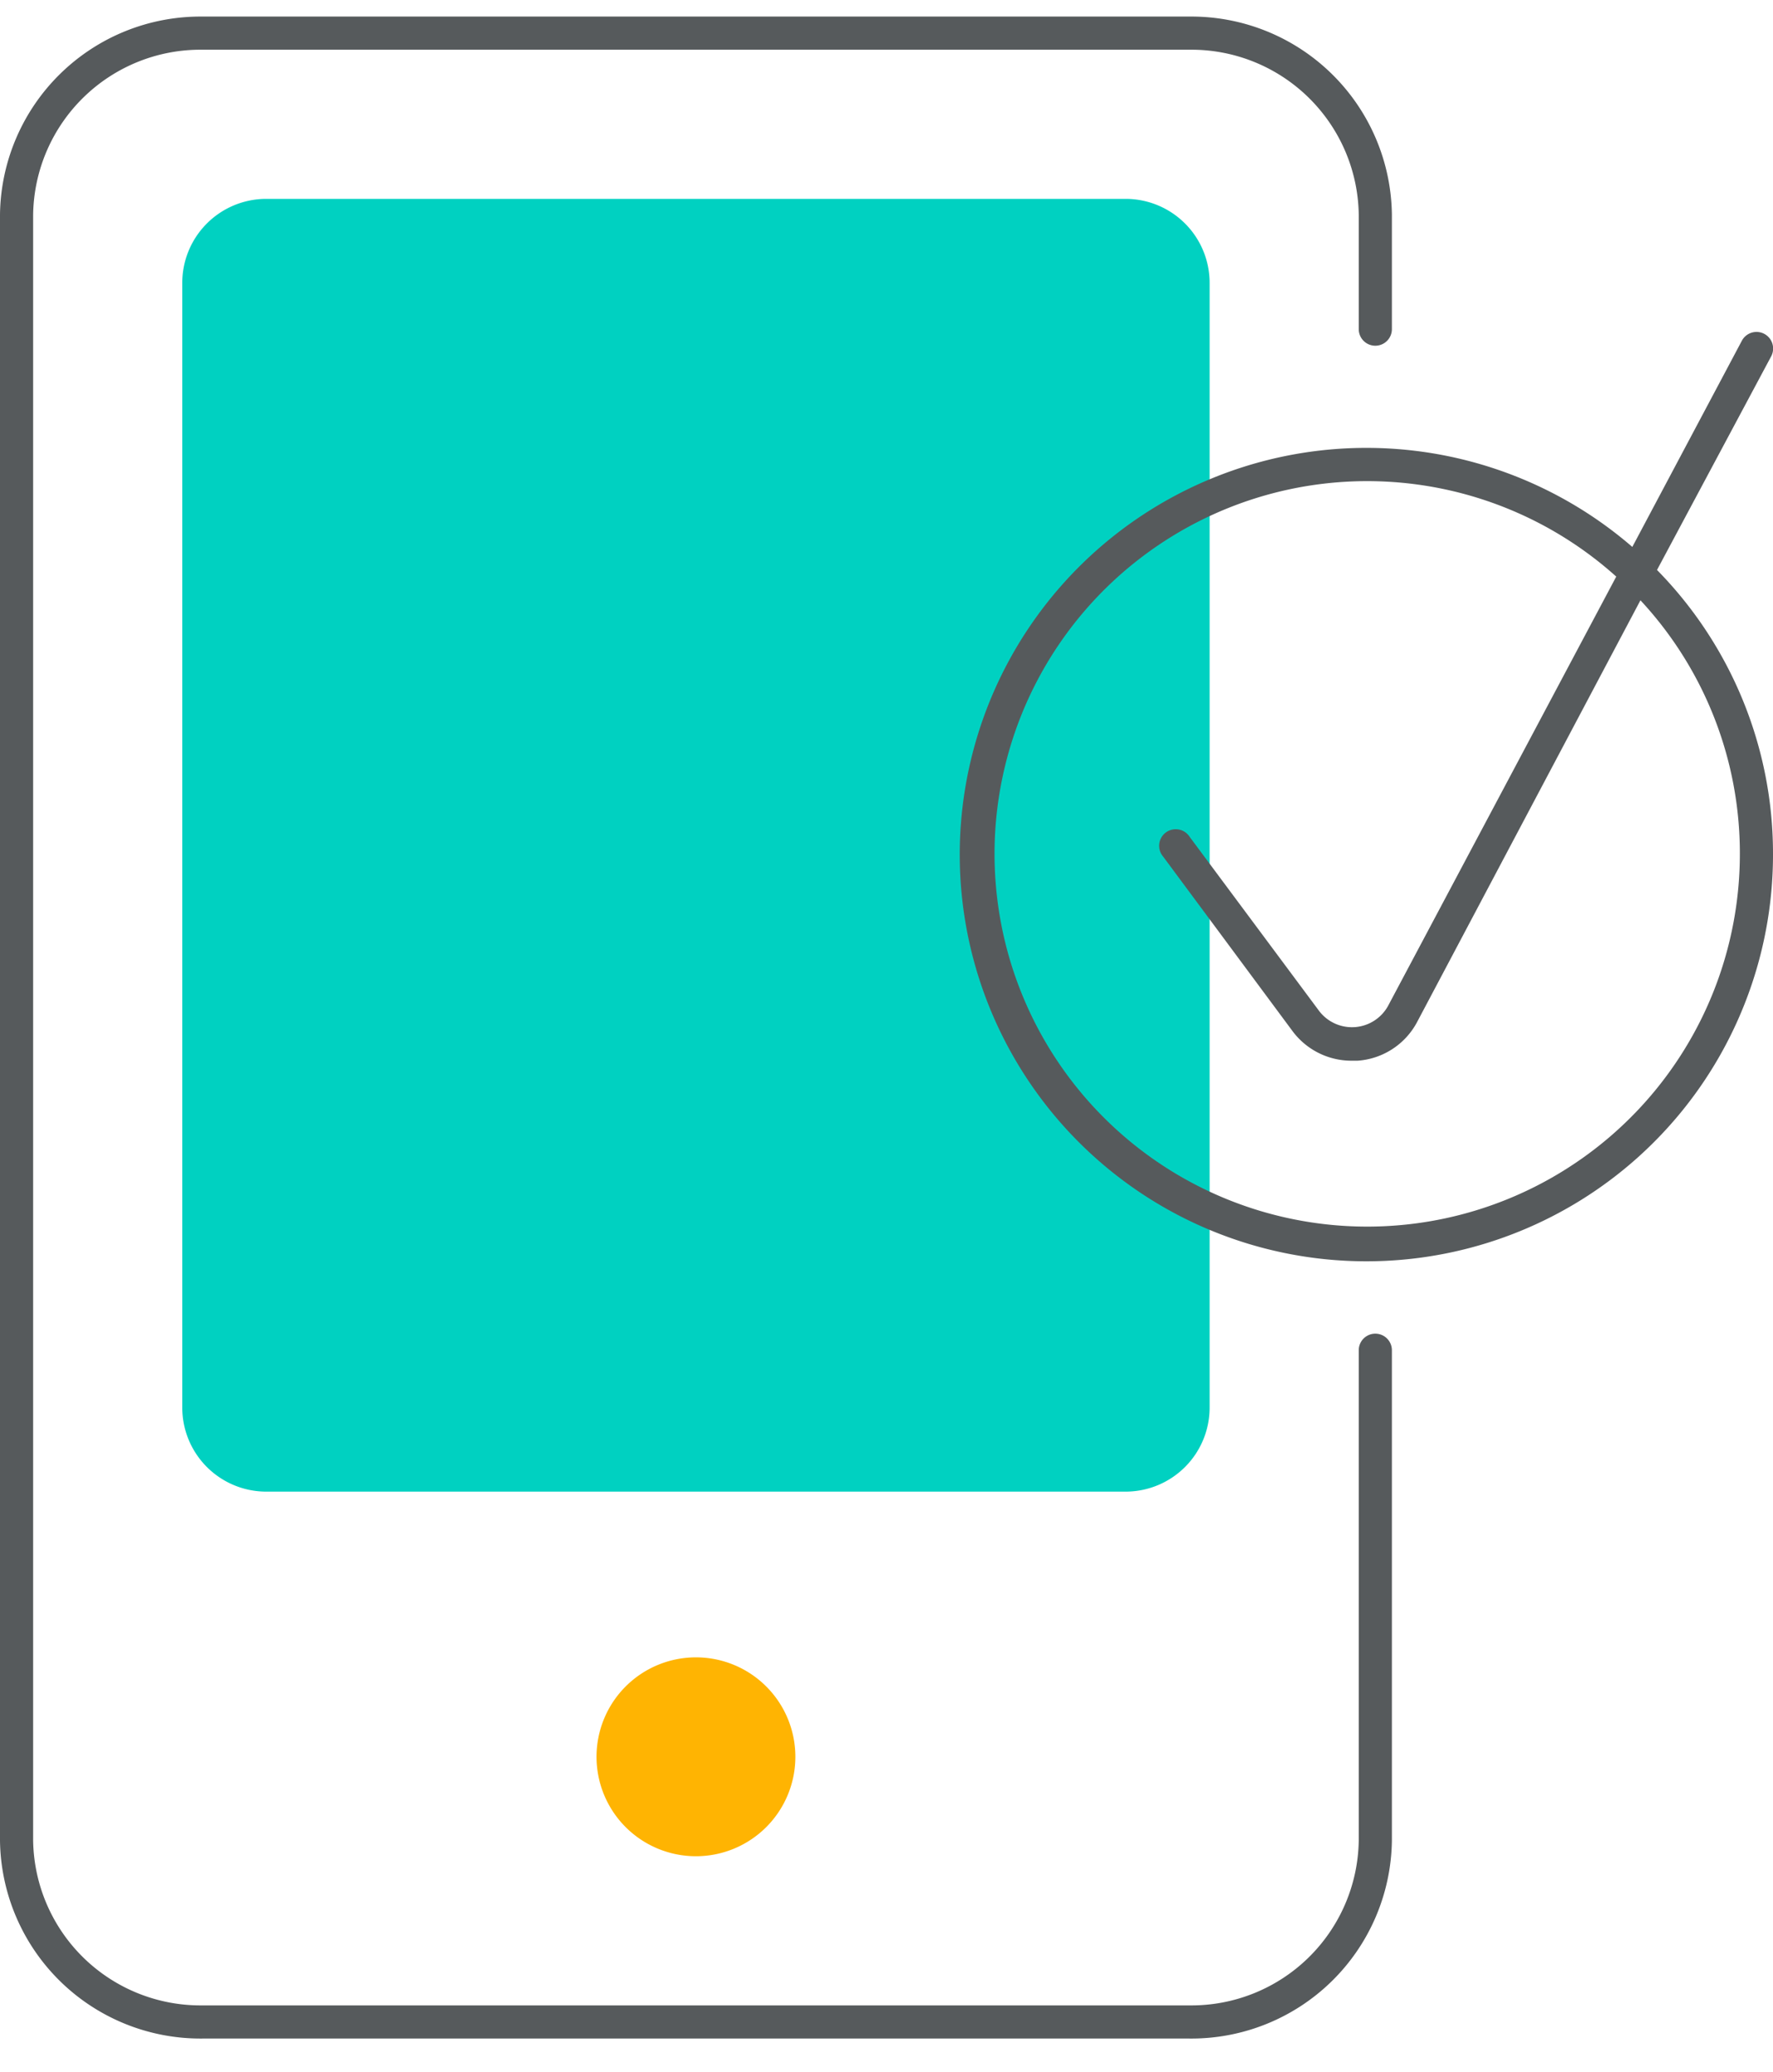 <svg xmlns="http://www.w3.org/2000/svg" viewBox="0 0 107 125"><path d="M68,90H16a5.07,5.07,0,0,1-5-5.1V17.1A5.07,5.07,0,0,1,16,12H68a5.07,5.07,0,0,1,5,5.1V84.9A5.07,5.07,0,0,1,68,90" fill="#00d1c1"/><path d="M48,106a6,6,0,1,1-6-6,6,6,0,0,1,6,6" fill="#ffb402"/><path d="M84,81.47v29.59A12.1,12.1,0,0,1,71.78,123H12.22A12.1,12.1,0,0,1,0,111.05V12.95A12.1,12.1,0,0,1,12.22,1H71.78A12.1,12.1,0,0,1,84,12.95v6.91a1,1,0,0,1-2,0V12.95A10.1,10.1,0,0,0,71.78,3H12.22A10.1,10.1,0,0,0,2,12.95v98.11A10.1,10.1,0,0,0,12.22,121H71.78A10.1,10.1,0,0,0,82,111.05V81.47a1,1,0,0,1,2,0Zm23-30A24.54,24.54,0,1,1,98.51,33l6.61-12.44a1,1,0,1,1,1.77.94L100,34.39A24.41,24.41,0,0,1,107,51.5Zm-2,0a22.41,22.41,0,0,0-6-15.25L85.52,61.67A4.41,4.41,0,0,1,81.93,64h-.35A4.43,4.43,0,0,1,78,62.21L70.2,51.69A1,1,0,1,1,71.8,50.5L79.61,61a2.49,2.49,0,0,0,4.15-.29L97.54,34.79A22.49,22.49,0,1,0,105,51.5Z" fill="#565a5c"/></svg>
